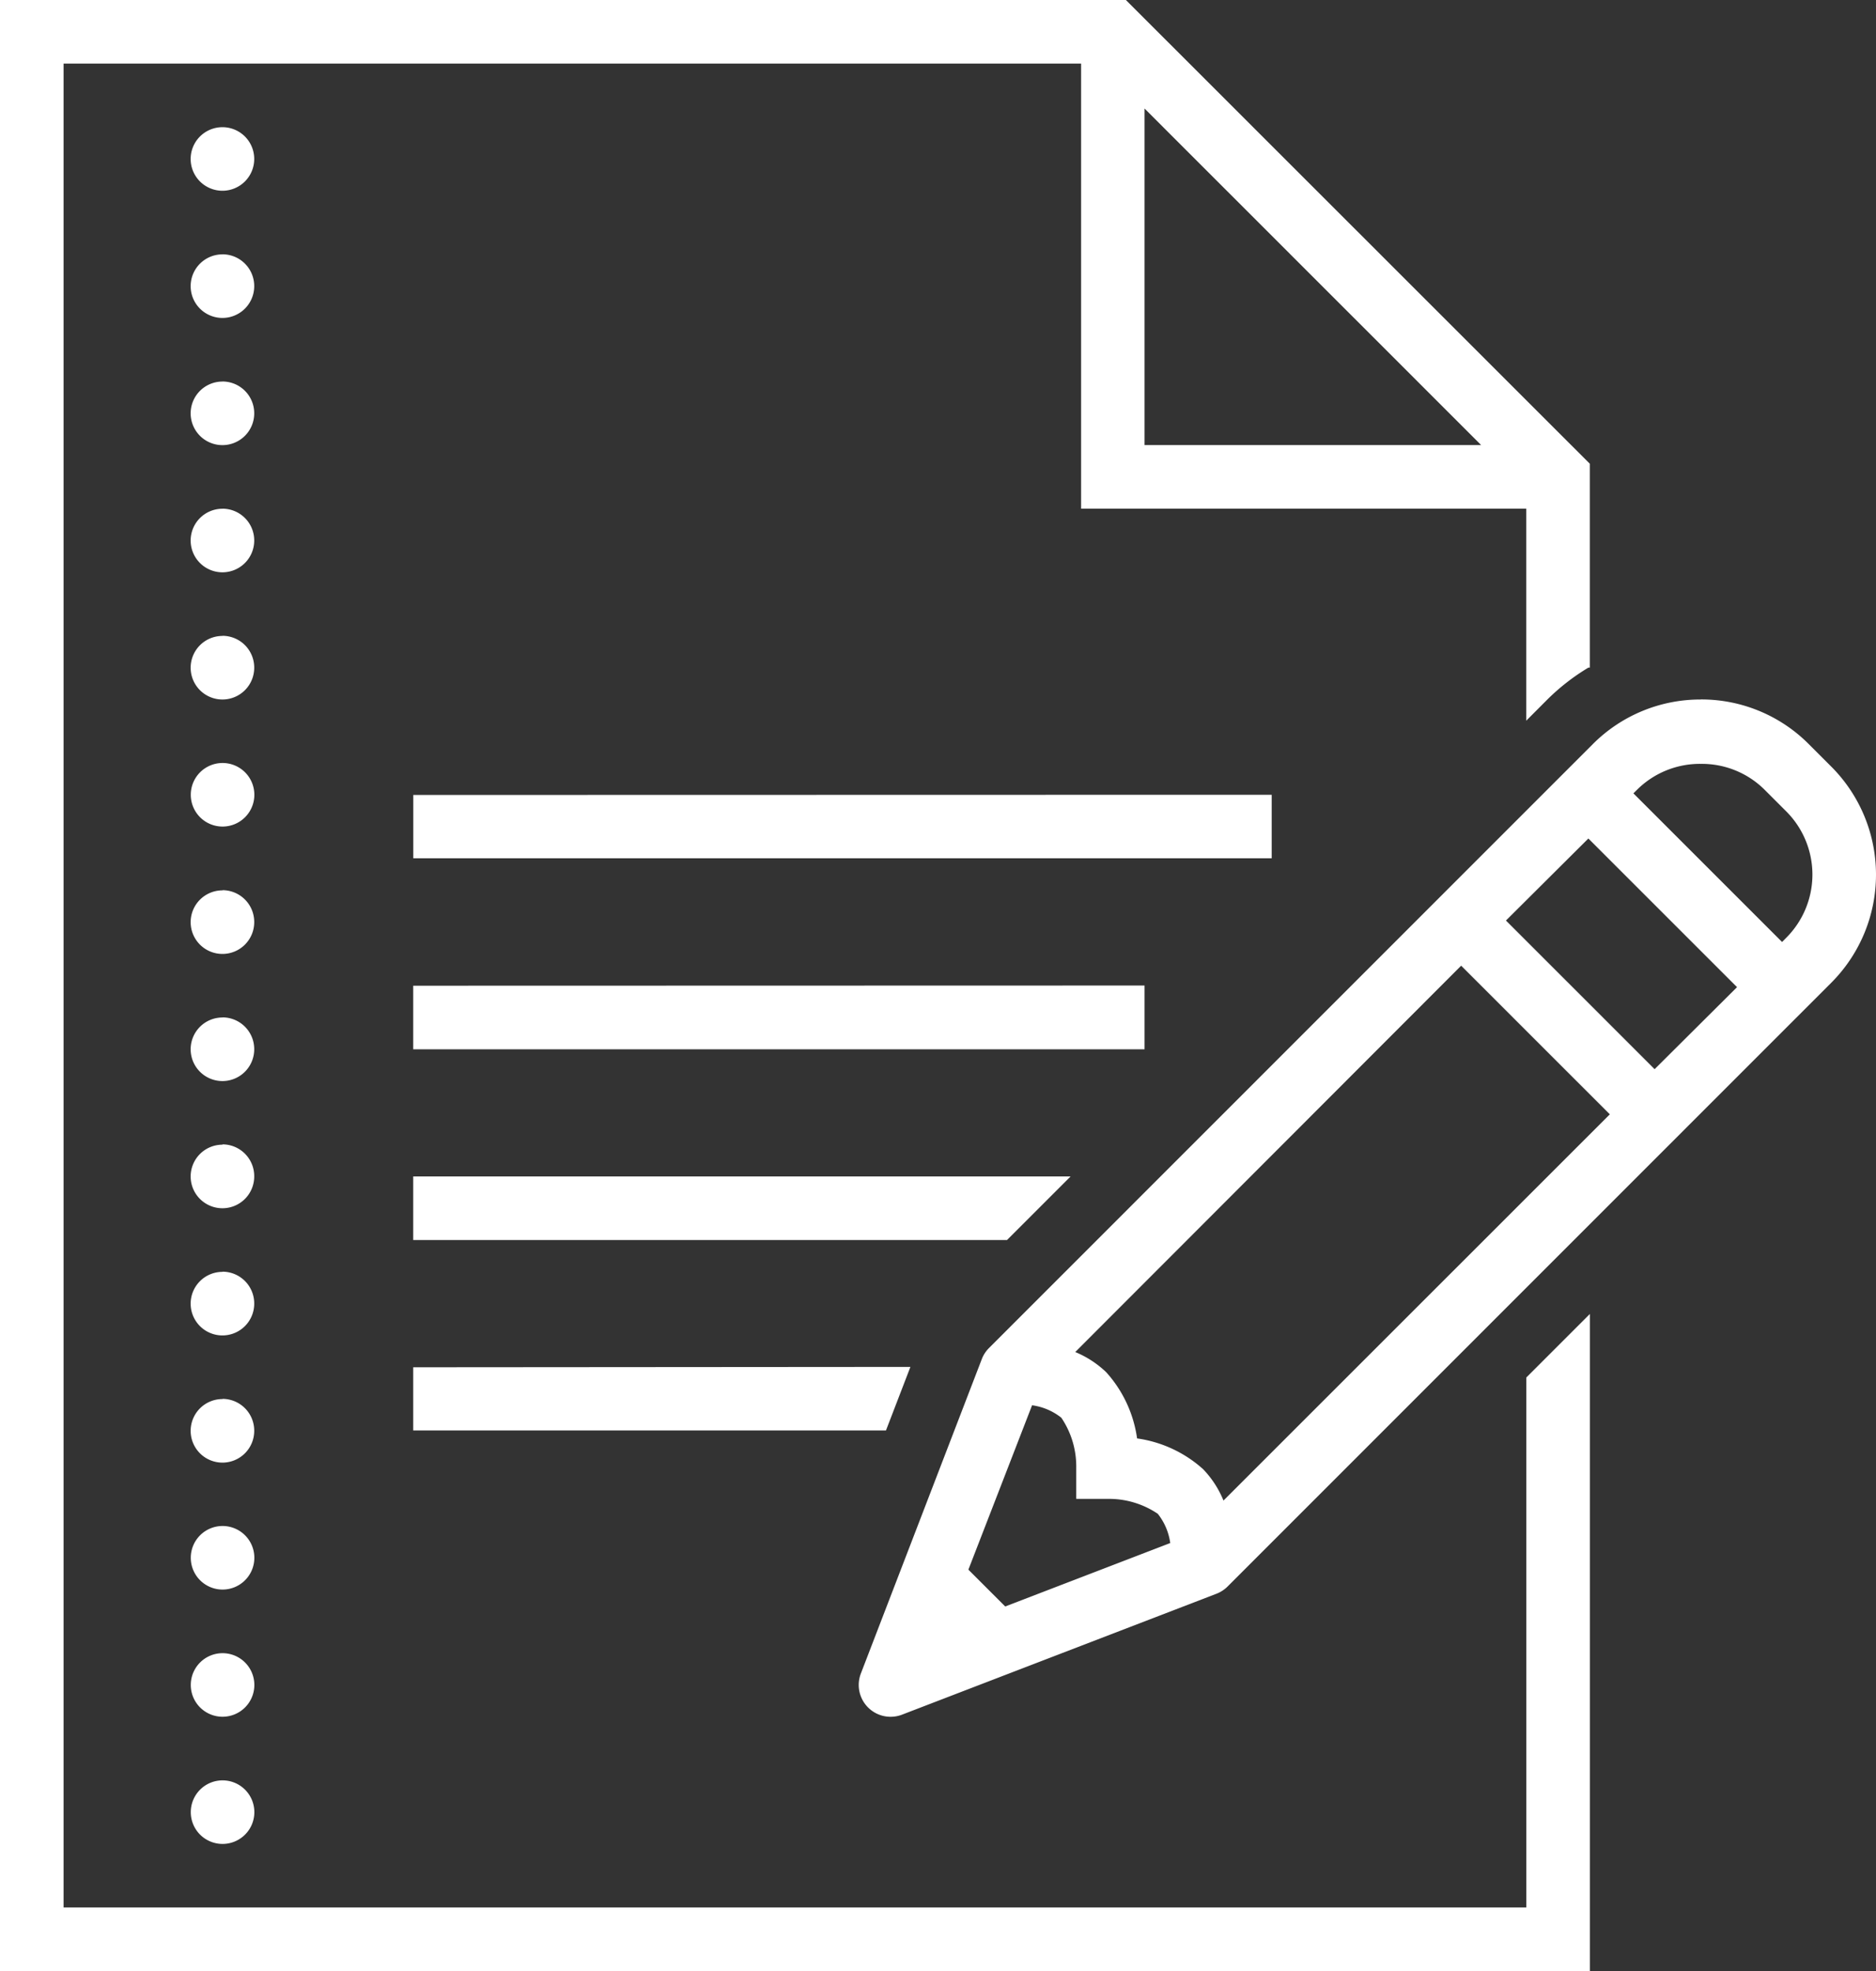 <svg xmlns="http://www.w3.org/2000/svg" width="30.159" height="31.693" viewBox="0 0 30.159 31.693">
  <rect x="0" y="0" width="30.159" height="31.693" fill="#333333" stroke="none"/>
  <path id="icons8-予約" d="M15,9V40.693H40.559V30.127l-1.022,1.022V39.67H16.022V10.022H32.38v7.156h7.156v3.41l.346-.347a3.483,3.483,0,0,1,.654-.507h.022V16.456L33.1,9Zm18.4,1.745,5.411,5.411H33.4Zm-14.824.3a.511.511,0,1,0,.511.511A.511.511,0,0,0,18.578,11.045Zm0,2.045a.511.511,0,1,0,.511.511A.511.511,0,0,0,18.578,13.089Zm0,2.045a.511.511,0,1,0,.511.511A.511.511,0,0,0,18.578,15.134Zm0,2.045a.511.511,0,1,0,.511.511A.511.511,0,0,0,18.578,17.179Zm0,2.045a.511.511,0,1,0,.511.511A.511.511,0,0,0,18.578,19.223Zm23.765,1.022a2.44,2.44,0,0,0-1.736.719L30.9,30.674a.509.509,0,0,0-.116.178l-1.945,5.057a.512.512,0,0,0,.661.661l5.057-1.945a.519.519,0,0,0,.178-.116L44.441,24.8a2.459,2.459,0,0,0,0-3.473l-.361-.361A2.438,2.438,0,0,0,42.343,20.246ZM18.578,21.268a.511.511,0,1,0,.511.511A.511.511,0,0,0,18.578,21.268Zm23.766.014a1.429,1.429,0,0,1,1.013.405l.361.361a1.437,1.437,0,0,1,0,2.028l-.069.07-2.39-2.39.07-.069A1.431,1.431,0,0,1,42.344,21.282Zm-20.7.5V22.8h13.8V21.779Zm18.891.7,2.39,2.39L41.6,26.191l-2.39-2.39Zm-21.959.834a.511.511,0,1,0,.511.511A.511.511,0,0,0,18.578,23.313Zm19.914,1.211,2.39,2.39-6.211,6.21a1.593,1.593,0,0,0-.328-.505,2,2,0,0,0-1.061-.494,2,2,0,0,0-.494-1.062,1.594,1.594,0,0,0-.5-.327Zm-16.847.322v1.022H33.4V24.846Zm-3.067.511a.511.511,0,1,0,.511.511A.511.511,0,0,0,18.578,25.358Zm0,2.045a.511.511,0,1,0,.511.511A.511.511,0,0,0,18.578,27.4Zm3.067.511v1.022h9.546l1.022-1.022Zm-3.067,1.534a.511.511,0,1,0,.511.511A.511.511,0,0,0,18.578,29.447Zm3.067,1.534V32h7.6l.393-1.022Zm-3.067.511a.511.511,0,1,0,.511.511A.511.511,0,0,0,18.578,31.492Zm13.016.1a.964.964,0,0,1,.47.2,1.4,1.4,0,0,1,.24.8V33.1h.511a1.4,1.4,0,0,1,.8.24.967.967,0,0,1,.2.47l-2.653,1.02-.592-.592ZM18.578,33.536a.511.511,0,1,0,.511.511A.511.511,0,0,0,18.578,33.536Zm0,2.045a.511.511,0,1,0,.511.511A.511.511,0,0,0,18.578,35.581Zm0,2.045a.511.511,0,1,0,.511.511A.511.511,0,0,0,18.578,37.626Z" transform="translate(-15 -9)" fill="#fff"/>
</svg>
